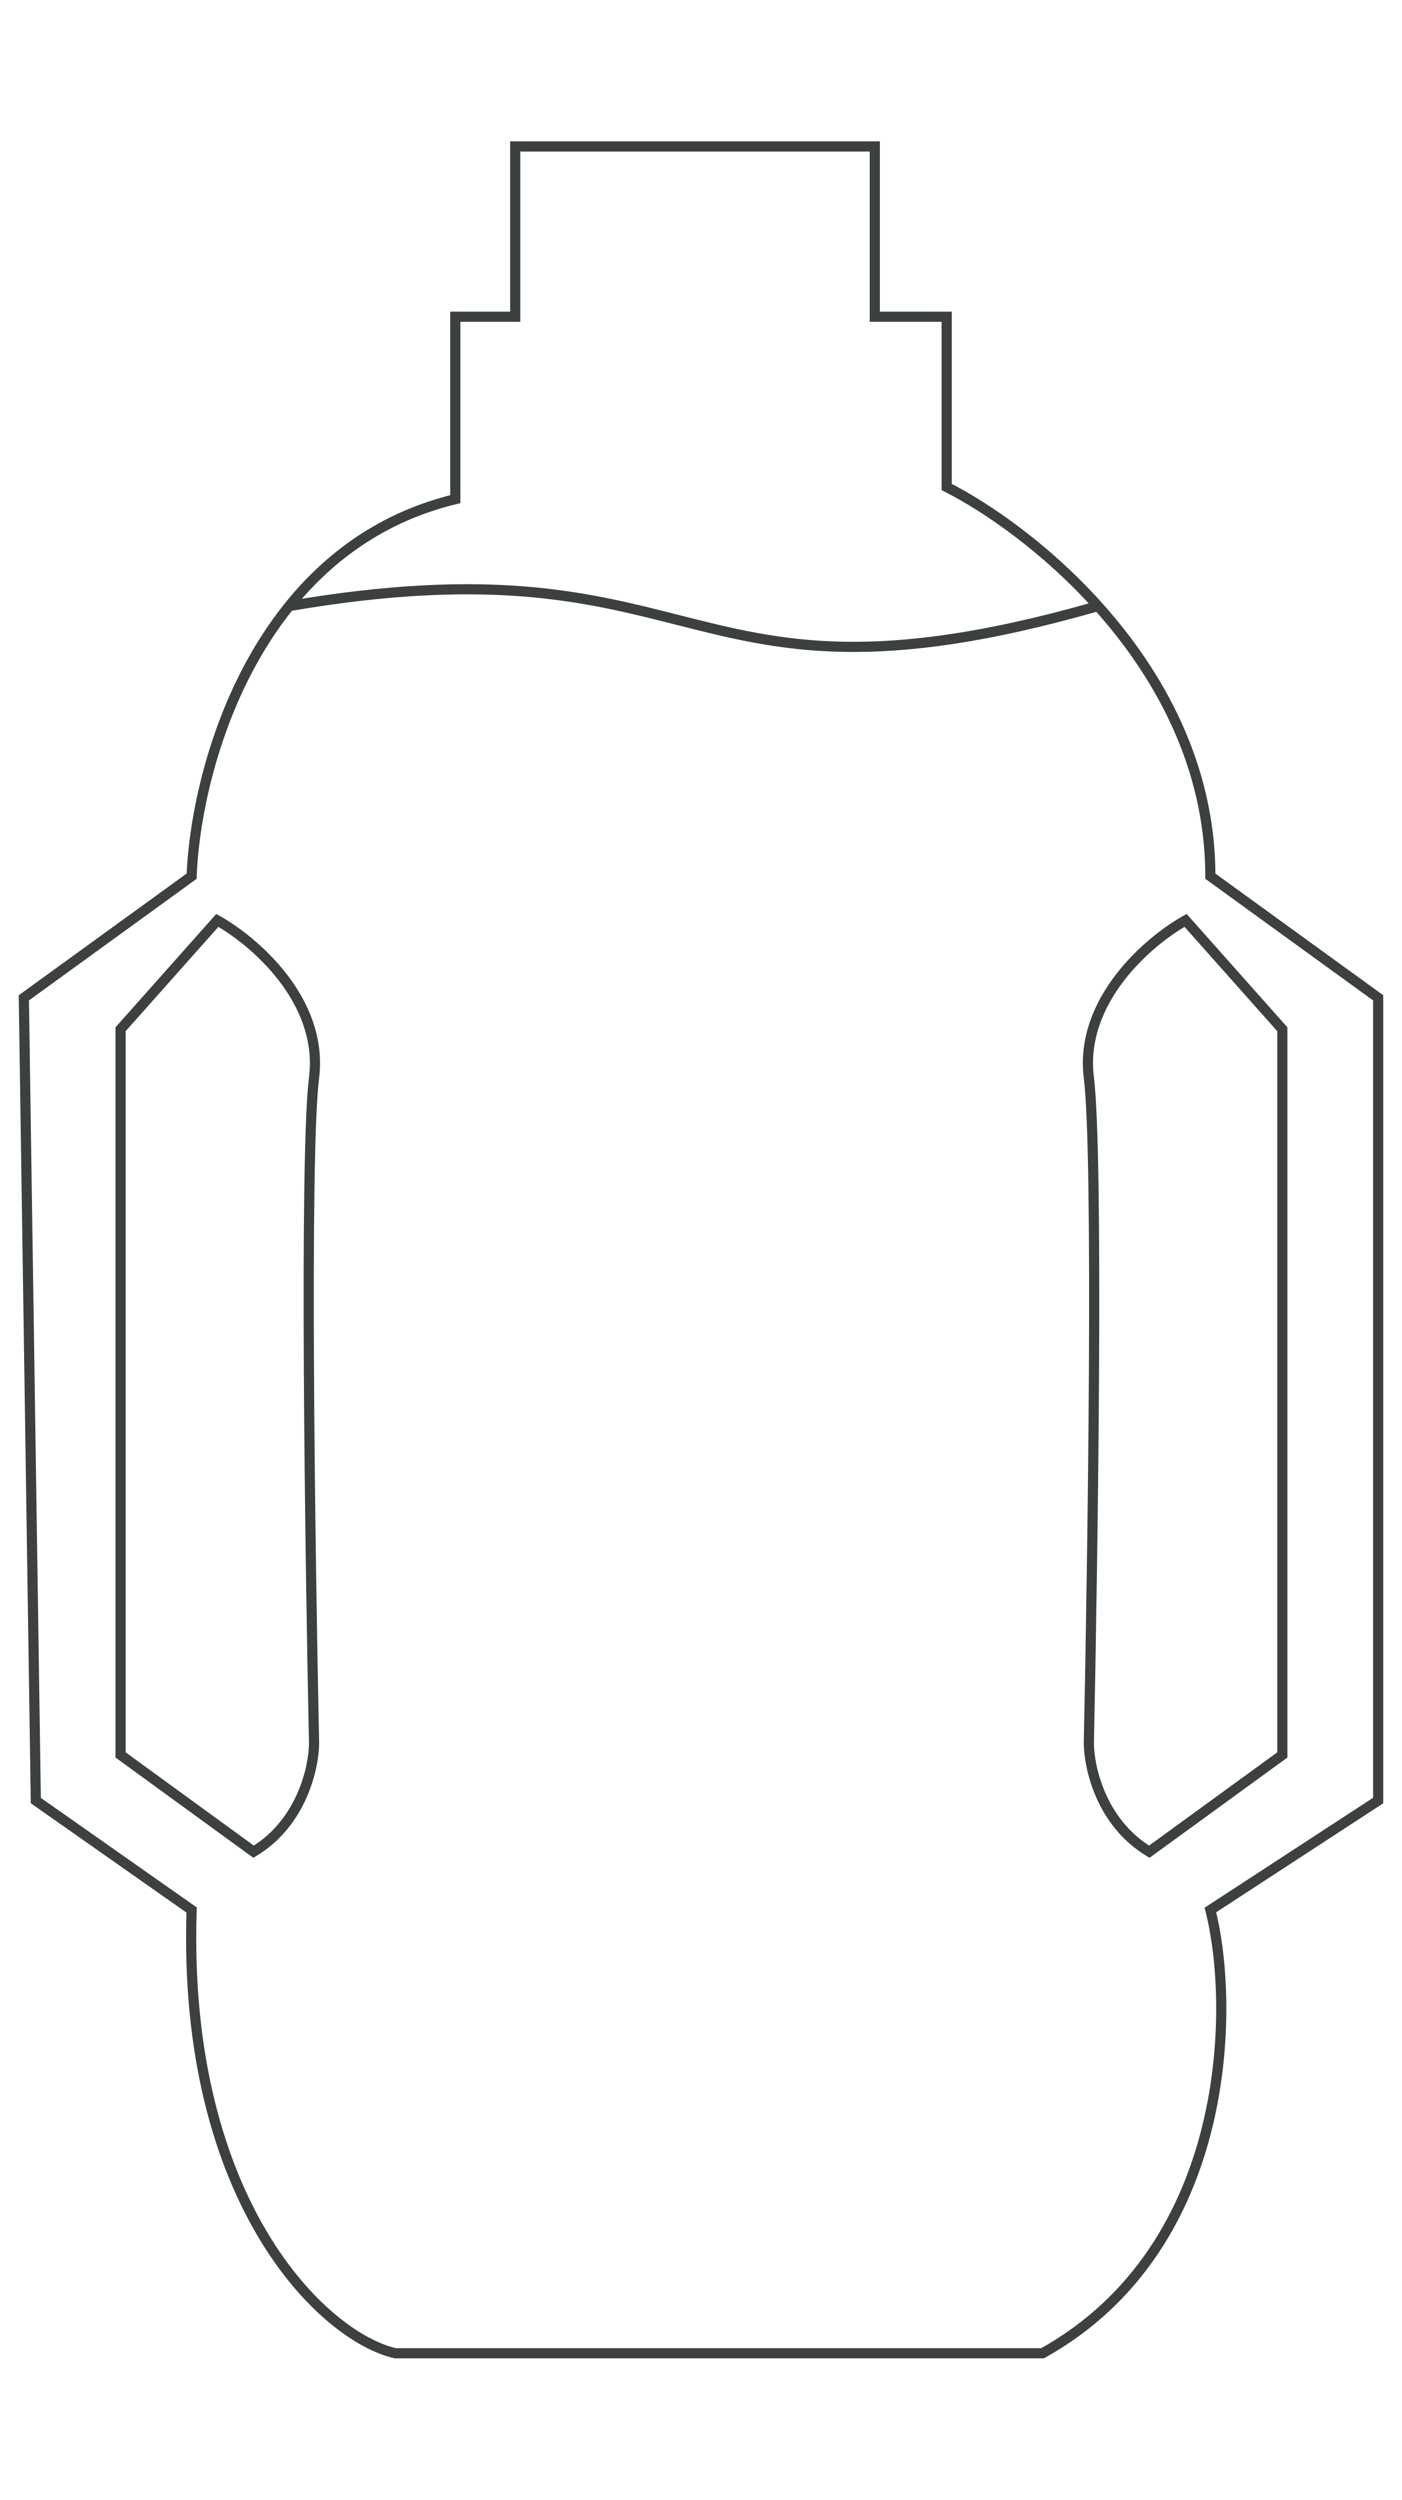 <svg width="69" height="123" viewBox="0 0 69 123" fill="none" xmlns="http://www.w3.org/2000/svg">
<path d="M25.357 7.207V6.957H25.107V7.207H25.357ZM25.357 15.585V15.835H25.607V15.585H25.357ZM43.053 7.207H43.303V6.957H43.053V7.207ZM43.053 15.585H42.803V15.835H43.053V15.585ZM46.592 15.585H46.842V15.335H46.592V15.585ZM46.592 23.964H46.342V24.117L46.479 24.187L46.592 23.964ZM54.038 29.822L53.852 29.989L54.038 29.822ZM59.569 43.114H59.319V43.242L59.422 43.316L59.569 43.114ZM67.827 49.099H68.077V48.971L67.974 48.896L67.827 49.099ZM67.827 88.596L67.963 88.806L68.077 88.732V88.596H67.827ZM59.569 93.982L59.432 93.773L59.282 93.871L59.327 94.044L59.569 93.982ZM51.311 115.793V116.043H51.376L51.433 116.011L51.311 115.793ZM19.458 115.793L19.403 116.037L19.43 116.043H19.458V115.793ZM9.431 93.982L9.681 93.99L9.685 93.855L9.574 93.778L9.431 93.982ZM1.763 88.596L1.513 88.6L1.515 88.728L1.619 88.801L1.763 88.596ZM1.173 49.099L1.026 48.896L0.921 48.972L0.923 49.102L1.173 49.099ZM9.431 43.114L9.577 43.316L9.676 43.245L9.681 43.123L9.431 43.114ZM14.231 29.822L14.036 29.665L14.231 29.822ZM22.408 24.562L22.466 24.805L22.658 24.759V24.562H22.408ZM22.408 15.585V15.335H22.158V15.585H22.408ZM10.695 45.289L10.816 45.07L10.641 44.973L10.508 45.123L10.695 45.289ZM15.456 53.026L15.704 53.057L15.456 53.026ZM5.934 50.645L5.747 50.479L5.684 50.55V50.645H5.934ZM5.934 86.353H5.684V86.48L5.787 86.555L5.934 86.353ZM12.48 91.114L12.333 91.316L12.467 91.413L12.609 91.328L12.48 91.114ZM15.456 85.757H15.706L15.706 85.752L15.456 85.757ZM53.588 53.026L53.34 53.057L53.588 53.026ZM58.349 45.289L58.536 45.123L58.402 44.973L58.227 45.07L58.349 45.289ZM53.588 85.757L53.338 85.752V85.757H53.588ZM56.563 91.114L56.435 91.328L56.577 91.413L56.71 91.316L56.563 91.114ZM63.11 86.353L63.257 86.555L63.36 86.48V86.353H63.11ZM63.11 50.645H63.36V50.55L63.297 50.479L63.11 50.645ZM33.349 30.503L33.287 30.745L33.349 30.503ZM25.107 7.207V15.585H25.607V7.207H25.107ZM43.053 6.957H25.357V7.457H43.053V6.957ZM43.303 15.585V7.207H42.803V15.585H43.303ZM46.592 15.335H43.053V15.835H46.592V15.335ZM46.842 23.964V15.585H46.342V23.964H46.842ZM54.224 29.655C51.646 26.784 48.719 24.762 46.705 23.741L46.479 24.187C48.441 25.182 51.318 27.166 53.852 29.989L54.224 29.655ZM59.819 43.114C59.819 37.6 57.255 33.03 54.224 29.655L53.852 29.989C56.831 33.306 59.319 37.762 59.319 43.114H59.819ZM67.974 48.896L59.715 42.912L59.422 43.316L67.68 49.301L67.974 48.896ZM68.077 88.596V49.099H67.577V88.596H68.077ZM59.705 94.192L67.963 88.806L67.69 88.387L59.432 93.773L59.705 94.192ZM51.433 116.011C56.229 113.335 58.62 108.96 59.664 104.693C60.707 100.43 60.411 96.253 59.811 93.92L59.327 94.044C59.907 96.3 60.201 100.394 59.178 104.574C58.158 108.748 55.831 112.985 51.189 115.575L51.433 116.011ZM19.458 116.043H51.311V115.543H19.458V116.043ZM9.181 93.974C8.943 101.198 10.575 106.499 12.726 110.103C14.87 113.695 17.544 115.618 19.403 116.037L19.513 115.549C17.834 115.17 15.258 113.369 13.155 109.846C11.059 106.334 9.446 101.13 9.681 93.99L9.181 93.974ZM1.619 88.801L9.287 94.187L9.574 93.778L1.906 88.392L1.619 88.801ZM0.923 49.102L1.513 88.6L2.013 88.593L1.423 49.095L0.923 49.102ZM9.284 42.912L1.026 48.896L1.32 49.301L9.577 43.316L9.284 42.912ZM14.036 29.665C10.537 34.012 9.308 39.753 9.181 43.105L9.681 43.123C9.805 39.841 11.015 34.216 14.426 29.979L14.036 29.665ZM22.349 24.319C18.715 25.197 16.013 27.209 14.036 29.665L14.426 29.979C16.344 27.595 18.956 25.653 22.466 24.805L22.349 24.319ZM22.158 15.585V24.562H22.658V15.585H22.158ZM25.357 15.335H22.408V15.835H25.357V15.335ZM10.574 45.508C11.441 45.989 12.723 46.95 13.725 48.253C14.727 49.556 15.435 51.177 15.208 52.995L15.704 53.057C15.953 51.065 15.173 49.314 14.122 47.948C13.071 46.584 11.734 45.58 10.816 45.07L10.574 45.508ZM6.121 50.811L10.882 45.455L10.508 45.123L5.747 50.479L6.121 50.811ZM6.184 86.353V50.645H5.684V86.353H6.184ZM12.627 90.911L6.081 86.15L5.787 86.555L12.333 91.316L12.627 90.911ZM15.206 85.757C15.206 86.901 14.627 89.534 12.352 90.899L12.609 91.328C15.095 89.837 15.706 86.994 15.706 85.757H15.206ZM15.208 52.995C14.967 54.919 14.918 60.792 14.953 67.325C14.988 73.868 15.107 81.1 15.206 85.763L15.706 85.752C15.607 81.091 15.488 73.862 15.453 67.322C15.418 60.772 15.469 54.941 15.704 53.057L15.208 52.995ZM53.836 52.995C53.609 51.177 54.316 49.556 55.318 48.253C56.321 46.95 57.603 45.989 58.47 45.508L58.227 45.07C57.309 45.58 55.972 46.584 54.922 47.948C53.871 49.314 53.091 51.065 53.34 53.057L53.836 52.995ZM53.838 85.763C53.937 81.1 54.056 73.868 54.091 67.325C54.125 60.792 54.076 54.919 53.836 52.995L53.34 53.057C53.575 54.941 53.625 60.772 53.591 67.322C53.556 73.862 53.437 81.091 53.338 85.752L53.838 85.763ZM56.692 90.899C54.417 89.534 53.838 86.901 53.838 85.757H53.338C53.338 86.994 53.949 89.837 56.435 91.328L56.692 90.899ZM62.963 86.15L56.416 90.911L56.71 91.316L63.257 86.555L62.963 86.15ZM62.86 50.645V86.353H63.36V50.645H62.86ZM58.162 45.455L62.923 50.811L63.297 50.479L58.536 45.123L58.162 45.455ZM14.273 30.068C24.047 28.395 28.812 29.608 33.287 30.745L33.41 30.261C28.896 29.114 24.056 27.887 14.189 29.575L14.273 30.068ZM33.287 30.745C35.814 31.387 38.268 32.011 41.469 32.075C44.67 32.139 48.604 31.642 54.107 30.062L53.969 29.581C48.5 31.152 44.617 31.637 41.479 31.575C38.342 31.513 35.937 30.903 33.41 30.261L33.287 30.745Z" fill="#3D4040"/>
</svg>
